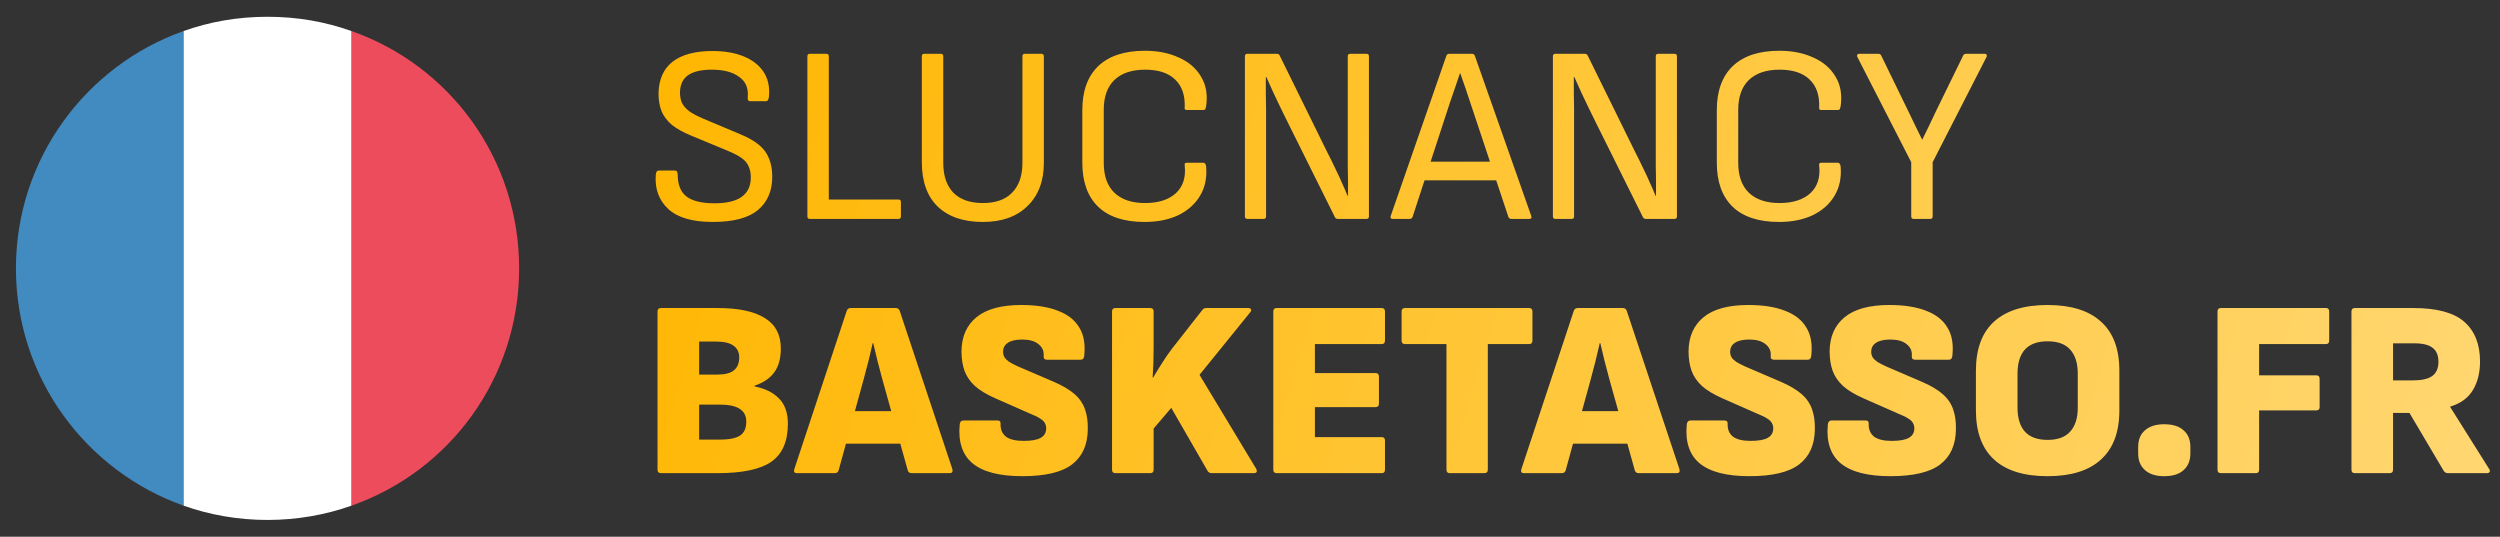 <svg width="354" height="76" viewBox="0 0 354 76" fill="none" xmlns="http://www.w3.org/2000/svg">
<rect x="0" y="0" width="354" height="76" fill="#333333" stroke="none"/>
<path d="M2.256 37.999C2.256 53.555 12.231 66.736 26.006 71.605V4.393C12.231 9.261 2.256 22.443 2.256 37.999Z" fill="#428BC1"/>
<path d="M73.509 37.999C73.509 22.443 63.653 9.261 49.759 4.393V71.605C63.653 66.736 73.509 53.555 73.509 37.999Z" fill="#ED4C5C"/>
<path d="M26.005 71.606C29.686 72.912 33.724 73.625 37.88 73.625C42.036 73.625 46.074 72.912 49.755 71.606V4.394C46.074 3.087 42.155 2.375 37.88 2.375C33.605 2.375 29.686 3.087 26.005 4.394V71.606Z" fill="white"/>
<path d="M100.925 31.428C98.069 31.428 95.974 30.822 94.641 29.608C93.309 28.37 92.714 26.764 92.856 24.788C92.88 24.36 93.023 24.146 93.285 24.146H95.534C95.82 24.146 95.962 24.336 95.962 24.717C95.962 26.169 96.391 27.216 97.248 27.858C98.104 28.477 99.413 28.787 101.175 28.787C102.864 28.787 104.138 28.489 104.994 27.894C105.875 27.275 106.315 26.347 106.315 25.11C106.315 24.491 106.208 23.967 105.994 23.539C105.804 23.087 105.47 22.694 104.994 22.361C104.518 22.027 103.876 21.694 103.067 21.361L97.819 19.183C96.724 18.731 95.831 18.231 95.141 17.684C94.475 17.113 93.987 16.47 93.677 15.756C93.392 15.018 93.249 14.185 93.249 13.257C93.273 11.282 93.927 9.782 95.213 8.759C96.522 7.736 98.414 7.224 100.889 7.224C102.579 7.224 104.042 7.474 105.28 7.973C106.518 8.473 107.458 9.199 108.1 10.151C108.743 11.103 109.005 12.269 108.886 13.65C108.838 14.102 108.707 14.328 108.493 14.328H106.208C106.089 14.328 105.994 14.28 105.923 14.185C105.875 14.09 105.863 13.912 105.887 13.65C105.982 12.436 105.566 11.508 104.637 10.865C103.733 10.199 102.448 9.866 100.782 9.866C99.306 9.866 98.188 10.127 97.426 10.651C96.688 11.175 96.307 11.984 96.284 13.079C96.284 13.65 96.379 14.15 96.569 14.578C96.783 15.006 97.129 15.399 97.605 15.756C98.104 16.113 98.783 16.47 99.639 16.827L104.816 19.005C105.911 19.457 106.791 19.957 107.458 20.504C108.124 21.052 108.6 21.694 108.886 22.432C109.195 23.146 109.35 24.015 109.35 25.038C109.35 27.037 108.672 28.608 107.315 29.75C105.958 30.869 103.828 31.428 100.925 31.428ZM114.682 31C114.444 31 114.325 30.881 114.325 30.643V7.973C114.325 7.736 114.444 7.617 114.682 7.617H117.002C117.24 7.617 117.359 7.736 117.359 7.973V28.251H127.213C127.451 28.251 127.57 28.37 127.57 28.608V30.643C127.57 30.881 127.451 31 127.213 31H114.682ZM139.172 31.428C136.435 31.428 134.304 30.703 132.781 29.251C131.282 27.799 130.532 25.704 130.532 22.968V7.973C130.532 7.736 130.651 7.617 130.889 7.617H133.21C133.448 7.617 133.567 7.736 133.567 7.973V23.075C133.567 24.883 134.043 26.288 134.995 27.287C135.97 28.263 137.363 28.751 139.172 28.751C140.98 28.751 142.361 28.263 143.313 27.287C144.289 26.288 144.776 24.883 144.776 23.075V7.973C144.776 7.736 144.895 7.617 145.133 7.617H147.454C147.692 7.617 147.811 7.736 147.811 7.973V23.039C147.811 25.633 147.037 27.68 145.49 29.179C143.967 30.679 141.861 31.428 139.172 31.428ZM162.075 31.428C159.171 31.428 156.97 30.703 155.471 29.251C153.995 27.799 153.257 25.728 153.257 23.039V15.578C153.257 12.888 154.007 10.818 155.506 9.366C157.029 7.914 159.231 7.188 162.111 7.188C163.943 7.188 165.55 7.509 166.93 8.152C168.334 8.771 169.382 9.675 170.072 10.865C170.786 12.031 171.024 13.436 170.786 15.078C170.762 15.197 170.726 15.316 170.679 15.435C170.631 15.53 170.536 15.578 170.393 15.578H168.073C167.811 15.578 167.704 15.459 167.751 15.221C167.823 13.507 167.371 12.186 166.395 11.258C165.443 10.33 164.027 9.866 162.146 9.866C160.266 9.866 158.814 10.354 157.791 11.329C156.791 12.305 156.292 13.709 156.292 15.542V23.075C156.292 24.907 156.791 26.311 157.791 27.287C158.814 28.263 160.266 28.751 162.146 28.751C164.027 28.751 165.478 28.287 166.502 27.359C167.525 26.407 167.942 25.086 167.751 23.396C167.704 23.158 167.811 23.039 168.073 23.039H170.357C170.595 23.039 170.738 23.206 170.786 23.539C170.929 25.133 170.643 26.526 169.929 27.716C169.239 28.882 168.215 29.798 166.859 30.465C165.502 31.107 163.908 31.428 162.075 31.428ZM176.634 31C176.396 31 176.277 30.881 176.277 30.643V7.973C176.277 7.736 176.396 7.617 176.634 7.617H180.775C180.989 7.617 181.132 7.7 181.204 7.866L187.915 21.504C188.367 22.384 188.76 23.182 189.093 23.896C189.45 24.61 189.76 25.276 190.021 25.895C190.307 26.514 190.569 27.121 190.807 27.716H190.878C190.878 27.049 190.878 26.359 190.878 25.645C190.878 24.907 190.866 24.169 190.843 23.432C190.843 22.694 190.843 22.004 190.843 21.361V7.973C190.843 7.736 190.962 7.617 191.2 7.617H193.484C193.722 7.617 193.841 7.736 193.841 7.973V30.643C193.841 30.881 193.722 31 193.484 31H189.45C189.236 31 189.093 30.917 189.022 30.75L182.417 17.47C182.037 16.684 181.668 15.935 181.311 15.221C180.954 14.483 180.609 13.757 180.275 13.043C179.942 12.329 179.621 11.615 179.311 10.901H179.24C179.24 11.71 179.24 12.484 179.24 13.221C179.264 13.959 179.276 14.697 179.276 15.435C179.276 16.149 179.276 16.922 179.276 17.755V30.643C179.276 30.881 179.157 31 178.919 31H176.634ZM197.201 31C196.939 31 196.844 30.869 196.915 30.607L204.805 7.902C204.877 7.712 205.019 7.617 205.234 7.617H208.411C208.625 7.617 208.768 7.712 208.839 7.902L216.836 30.607C216.907 30.869 216.812 31 216.55 31H214.016C213.802 31 213.659 30.905 213.587 30.714L208.232 14.649C207.994 13.935 207.756 13.221 207.518 12.507C207.28 11.793 207.03 11.079 206.769 10.365H206.733C206.495 11.056 206.257 11.758 206.019 12.472C205.781 13.162 205.543 13.852 205.305 14.542L200.021 30.714C199.95 30.905 199.807 31 199.593 31H197.201ZM201.164 25.538L201.913 22.896H211.624L212.409 25.538H201.164ZM220.248 31C220.01 31 219.891 30.881 219.891 30.643V7.973C219.891 7.736 220.01 7.617 220.248 7.617H224.389C224.603 7.617 224.746 7.7 224.818 7.866L231.529 21.504C231.981 22.384 232.374 23.182 232.707 23.896C233.064 24.61 233.374 25.276 233.635 25.895C233.921 26.514 234.183 27.121 234.421 27.716H234.492C234.492 27.049 234.492 26.359 234.492 25.645C234.492 24.907 234.48 24.169 234.457 23.432C234.457 22.694 234.457 22.004 234.457 21.361V7.973C234.457 7.736 234.576 7.617 234.814 7.617H237.098C237.336 7.617 237.455 7.736 237.455 7.973V30.643C237.455 30.881 237.336 31 237.098 31H233.064C232.85 31 232.707 30.917 232.636 30.75L226.031 17.47C225.651 16.684 225.282 15.935 224.925 15.221C224.568 14.483 224.223 13.757 223.889 13.043C223.556 12.329 223.235 11.615 222.925 10.901H222.854C222.854 11.71 222.854 12.484 222.854 13.221C222.878 13.959 222.89 14.697 222.89 15.435C222.89 16.149 222.89 16.922 222.89 17.755V30.643C222.89 30.881 222.771 31 222.533 31H220.248ZM251.918 31.428C249.014 31.428 246.813 30.703 245.313 29.251C243.838 27.799 243.1 25.728 243.1 23.039V15.578C243.1 12.888 243.85 10.818 245.349 9.366C246.872 7.914 249.074 7.188 251.953 7.188C253.786 7.188 255.393 7.509 256.773 8.152C258.177 8.771 259.224 9.675 259.915 10.865C260.629 12.031 260.867 13.436 260.629 15.078C260.605 15.197 260.569 15.316 260.521 15.435C260.474 15.53 260.379 15.578 260.236 15.578H257.915C257.654 15.578 257.546 15.459 257.594 15.221C257.665 13.507 257.213 12.186 256.237 11.258C255.285 10.33 253.869 9.866 251.989 9.866C250.109 9.866 248.657 10.354 247.634 11.329C246.634 12.305 246.134 13.709 246.134 15.542V23.075C246.134 24.907 246.634 26.311 247.634 27.287C248.657 28.263 250.109 28.751 251.989 28.751C253.869 28.751 255.321 28.287 256.345 27.359C257.368 26.407 257.784 25.086 257.594 23.396C257.546 23.158 257.654 23.039 257.915 23.039H260.2C260.438 23.039 260.581 23.206 260.629 23.539C260.771 25.133 260.486 26.526 259.772 27.716C259.082 28.882 258.058 29.798 256.702 30.465C255.345 31.107 253.75 31.428 251.918 31.428ZM270.987 31C270.749 31 270.63 30.881 270.63 30.643V22.968L262.99 8.045C262.942 7.926 262.942 7.831 262.99 7.759C263.037 7.664 263.121 7.617 263.24 7.617H265.953C266.167 7.617 266.31 7.7 266.381 7.866L270.308 15.935C270.618 16.553 270.927 17.196 271.236 17.862C271.546 18.505 271.855 19.136 272.165 19.755H272.2C272.534 19.088 272.855 18.434 273.164 17.791C273.474 17.148 273.783 16.494 274.092 15.828L277.984 7.866C278.055 7.7 278.198 7.617 278.412 7.617H281.054C281.173 7.617 281.256 7.664 281.304 7.759C281.351 7.831 281.351 7.926 281.304 8.045L273.664 22.968V30.643C273.664 30.881 273.545 31 273.307 31H270.987ZM93.606 67C93.273 67 93.106 66.833 93.106 66.5V44.116C93.106 43.783 93.273 43.617 93.606 43.617H101.603C104.578 43.617 106.815 44.093 108.315 45.044C109.814 45.973 110.564 47.401 110.564 49.328C110.564 50.757 110.254 51.887 109.635 52.72C109.04 53.553 108.112 54.184 106.851 54.612V54.719C108.326 55.005 109.481 55.576 110.314 56.433C111.147 57.266 111.563 58.456 111.563 60.003C111.563 62.502 110.778 64.299 109.207 65.394C107.66 66.465 105.113 67 101.567 67H93.606ZM98.997 62.252H101.889C103.221 62.252 104.185 62.062 104.78 61.681C105.375 61.3 105.673 60.645 105.673 59.717C105.673 58.884 105.363 58.277 104.745 57.897C104.15 57.492 103.186 57.29 101.853 57.29H98.997V62.252ZM98.997 53.041H101.567C102.662 53.041 103.447 52.839 103.923 52.434C104.423 52.03 104.673 51.423 104.673 50.614C104.673 49.876 104.399 49.317 103.852 48.936C103.328 48.555 102.495 48.365 101.353 48.365H98.997V53.041ZM112.866 67C112.485 67 112.354 66.81 112.473 66.429L119.899 44.009C119.994 43.747 120.184 43.617 120.47 43.617H126.825C127.11 43.617 127.301 43.747 127.396 44.009L134.857 66.429C134.952 66.81 134.821 67 134.464 67H129.109C128.8 67 128.61 66.869 128.538 66.607L124.933 53.684C124.695 52.827 124.468 51.97 124.254 51.114C124.04 50.257 123.838 49.412 123.647 48.579H123.576C123.386 49.436 123.183 50.292 122.969 51.149C122.755 52.006 122.529 52.863 122.291 53.72L118.756 66.572C118.685 66.857 118.495 67 118.185 67H112.866ZM118.935 62.823L119.863 58.218H127.253L128.217 62.823H118.935ZM144.749 67.428C141.536 67.428 139.192 66.822 137.717 65.608C136.265 64.394 135.658 62.549 135.896 60.074C135.943 59.717 136.122 59.539 136.431 59.539H141.215C141.548 59.539 141.703 59.693 141.679 60.003C141.655 60.788 141.905 61.395 142.429 61.824C142.976 62.228 143.809 62.43 144.928 62.43C146.047 62.43 146.856 62.288 147.356 62.002C147.879 61.716 148.141 61.264 148.141 60.645C148.141 60.384 148.081 60.146 147.962 59.931C147.843 59.693 147.629 59.479 147.32 59.289C147.01 59.075 146.582 58.86 146.035 58.646L140.93 56.397C139.692 55.85 138.728 55.267 138.038 54.648C137.348 54.005 136.86 53.291 136.574 52.506C136.289 51.697 136.146 50.768 136.146 49.721C136.17 47.651 136.884 46.044 138.288 44.902C139.692 43.759 141.798 43.188 144.607 43.188C146.701 43.188 148.438 43.462 149.819 44.009C151.199 44.533 152.199 45.318 152.818 46.365C153.46 47.389 153.698 48.71 153.532 50.328C153.508 50.733 153.341 50.935 153.032 50.935H148.248C148.081 50.935 147.951 50.887 147.855 50.792C147.784 50.673 147.76 50.519 147.784 50.328C147.832 49.685 147.582 49.15 147.034 48.722C146.511 48.293 145.749 48.079 144.749 48.079C143.845 48.079 143.167 48.234 142.715 48.543C142.262 48.829 142.036 49.257 142.036 49.828C142.036 50.114 142.108 50.376 142.25 50.614C142.393 50.828 142.619 51.042 142.929 51.256C143.238 51.447 143.655 51.661 144.178 51.899L149.248 54.077C150.461 54.6 151.425 55.171 152.139 55.79C152.853 56.409 153.353 57.135 153.639 57.968C153.924 58.777 154.055 59.717 154.031 60.788C154.008 62.978 153.27 64.632 151.818 65.751C150.366 66.869 148.01 67.428 144.749 67.428ZM157.964 67C157.631 67 157.464 66.833 157.464 66.5V44.116C157.464 43.783 157.631 43.617 157.964 43.617H162.855C163.188 43.617 163.354 43.783 163.354 44.116V49.293C163.354 49.983 163.343 50.685 163.319 51.399C163.295 52.089 163.259 52.779 163.212 53.47H163.283C163.688 52.779 164.104 52.101 164.533 51.435C164.961 50.745 165.437 50.054 165.961 49.364L170.245 43.902C170.364 43.712 170.554 43.617 170.816 43.617H176.742C176.932 43.617 177.063 43.676 177.135 43.795C177.206 43.89 177.17 44.033 177.028 44.223L169.852 53.077L177.884 66.393C177.98 66.584 177.991 66.738 177.92 66.857C177.849 66.952 177.73 67 177.563 67H171.601C171.316 67 171.113 66.893 170.994 66.679L165.853 57.754L163.354 60.681V66.5C163.354 66.833 163.188 67 162.855 67H157.964ZM180.799 67C180.466 67 180.299 66.833 180.299 66.5V44.116C180.299 43.783 180.466 43.617 180.799 43.617H195.65C195.96 43.617 196.114 43.783 196.114 44.116V48.222C196.114 48.555 195.96 48.722 195.65 48.722H186.19V52.827H194.794C195.103 52.827 195.258 52.994 195.258 53.327V57.147C195.258 57.48 195.103 57.647 194.794 57.647H186.19V61.895H195.65C195.96 61.895 196.114 62.062 196.114 62.395V66.5C196.114 66.833 195.96 67 195.65 67H180.799ZM205.283 67C204.974 67 204.819 66.833 204.819 66.5V48.722H198.964C198.631 48.722 198.465 48.555 198.465 48.222V44.116C198.465 43.783 198.631 43.617 198.964 43.617H216.529C216.838 43.617 216.993 43.783 216.993 44.116V48.222C216.993 48.555 216.838 48.722 216.529 48.722H210.674V66.5C210.674 66.833 210.507 67 210.174 67H205.283ZM215.817 67C215.436 67 215.306 66.81 215.425 66.429L222.85 44.009C222.945 43.747 223.136 43.617 223.421 43.617H229.776C230.062 43.617 230.252 43.747 230.347 44.009L237.808 66.429C237.904 66.81 237.773 67 237.416 67H232.061C231.751 67 231.561 66.869 231.49 66.607L227.884 53.684C227.646 52.827 227.42 51.97 227.206 51.114C226.991 50.257 226.789 49.412 226.599 48.579H226.527C226.337 49.436 226.135 50.292 225.92 51.149C225.706 52.006 225.48 52.863 225.242 53.72L221.708 66.572C221.636 66.857 221.446 67 221.137 67H215.817ZM221.886 62.823L222.814 58.218H230.204L231.168 62.823H221.886ZM247.701 67.428C244.488 67.428 242.143 66.822 240.668 65.608C239.216 64.394 238.609 62.549 238.847 60.074C238.895 59.717 239.073 59.539 239.383 59.539H244.166C244.5 59.539 244.654 59.693 244.63 60.003C244.607 60.788 244.857 61.395 245.38 61.824C245.928 62.228 246.761 62.43 247.879 62.43C248.998 62.43 249.807 62.288 250.307 62.002C250.83 61.716 251.092 61.264 251.092 60.645C251.092 60.384 251.033 60.146 250.914 59.931C250.795 59.693 250.58 59.479 250.271 59.289C249.962 59.075 249.533 58.86 248.986 58.646L243.881 56.397C242.643 55.85 241.679 55.267 240.989 54.648C240.299 54.005 239.811 53.291 239.525 52.506C239.24 51.697 239.097 50.768 239.097 49.721C239.121 47.651 239.835 46.044 241.239 44.902C242.643 43.759 244.749 43.188 247.558 43.188C249.652 43.188 251.39 43.462 252.77 44.009C254.15 44.533 255.15 45.318 255.769 46.365C256.411 47.389 256.649 48.71 256.483 50.328C256.459 50.733 256.292 50.935 255.983 50.935H251.199C251.033 50.935 250.902 50.887 250.807 50.792C250.735 50.673 250.711 50.519 250.735 50.328C250.783 49.685 250.533 49.15 249.985 48.722C249.462 48.293 248.7 48.079 247.701 48.079C246.796 48.079 246.118 48.234 245.666 48.543C245.214 48.829 244.987 49.257 244.987 49.828C244.987 50.114 245.059 50.376 245.202 50.614C245.344 50.828 245.571 51.042 245.88 51.256C246.189 51.447 246.606 51.661 247.129 51.899L252.199 54.077C253.413 54.6 254.377 55.171 255.091 55.79C255.805 56.409 256.304 57.135 256.59 57.968C256.876 58.777 257.006 59.717 256.983 60.788C256.959 62.978 256.221 64.632 254.769 65.751C253.317 66.869 250.961 67.428 247.701 67.428ZM267.677 67.428C264.464 67.428 262.12 66.822 260.644 65.608C259.193 64.394 258.586 62.549 258.824 60.074C258.871 59.717 259.05 59.539 259.359 59.539H264.143C264.476 59.539 264.631 59.693 264.607 60.003C264.583 60.788 264.833 61.395 265.357 61.824C265.904 62.228 266.737 62.43 267.856 62.43C268.974 62.43 269.784 62.288 270.283 62.002C270.807 61.716 271.069 61.264 271.069 60.645C271.069 60.384 271.009 60.146 270.89 59.931C270.771 59.693 270.557 59.479 270.248 59.289C269.938 59.075 269.51 58.86 268.963 58.646L263.857 56.397C262.62 55.85 261.656 55.267 260.966 54.648C260.276 54.005 259.788 53.291 259.502 52.506C259.216 51.697 259.074 50.768 259.074 49.721C259.097 47.651 259.811 46.044 261.216 44.902C262.62 43.759 264.726 43.188 267.535 43.188C269.629 43.188 271.366 43.462 272.747 44.009C274.127 44.533 275.127 45.318 275.746 46.365C276.388 47.389 276.626 48.71 276.46 50.328C276.436 50.733 276.269 50.935 275.96 50.935H271.176C271.009 50.935 270.878 50.887 270.783 50.792C270.712 50.673 270.688 50.519 270.712 50.328C270.759 49.685 270.51 49.15 269.962 48.722C269.439 48.293 268.677 48.079 267.677 48.079C266.773 48.079 266.095 48.234 265.642 48.543C265.19 48.829 264.964 49.257 264.964 49.828C264.964 50.114 265.036 50.376 265.178 50.614C265.321 50.828 265.547 51.042 265.857 51.256C266.166 51.447 266.583 51.661 267.106 51.899L272.176 54.077C273.389 54.6 274.353 55.171 275.067 55.79C275.781 56.409 276.281 57.135 276.567 57.968C276.852 58.777 276.983 59.717 276.959 60.788C276.936 62.978 276.198 64.632 274.746 65.751C273.294 66.869 270.938 67.428 267.677 67.428ZM289.928 67.428C286.596 67.428 284.073 66.643 282.36 65.072C280.646 63.501 279.789 61.181 279.789 58.111V52.506C279.789 49.412 280.646 47.091 282.36 45.544C284.073 43.974 286.596 43.188 289.928 43.188C293.26 43.188 295.783 43.974 297.496 45.544C299.234 47.091 300.102 49.412 300.102 52.506V58.111C300.102 61.181 299.234 63.501 297.496 65.072C295.783 66.643 293.26 67.428 289.928 67.428ZM289.928 62.288C291.38 62.288 292.451 61.895 293.141 61.109C293.855 60.324 294.212 59.194 294.212 57.718V52.898C294.212 51.423 293.855 50.292 293.141 49.507C292.451 48.722 291.38 48.329 289.928 48.329C288.5 48.329 287.429 48.722 286.715 49.507C286.025 50.292 285.68 51.423 285.68 52.898V57.718C285.68 59.194 286.025 60.324 286.715 61.109C287.429 61.895 288.5 62.288 289.928 62.288ZM306.443 67.428C305.277 67.428 304.372 67.143 303.73 66.572C303.087 66 302.766 65.215 302.766 64.215V63.287C302.766 62.264 303.087 61.478 303.73 60.931C304.372 60.36 305.277 60.074 306.443 60.074C307.657 60.074 308.573 60.36 309.192 60.931C309.834 61.478 310.156 62.264 310.156 63.287V64.215C310.156 65.215 309.834 66 309.192 66.572C308.573 67.143 307.657 67.428 306.443 67.428ZM314.5 67C314.167 67 314 66.833 314 66.5V44.116C314 43.783 314.167 43.617 314.5 43.617H329.351C329.66 43.617 329.815 43.783 329.815 44.116V48.222C329.815 48.555 329.66 48.722 329.351 48.722H319.891V53.148H327.994C328.304 53.148 328.459 53.315 328.459 53.648V57.647C328.459 57.956 328.304 58.111 327.994 58.111H319.891V66.5C319.891 66.833 319.736 67 319.426 67H314.5ZM333.465 67C333.132 67 332.966 66.833 332.966 66.5V44.116C332.966 43.783 333.132 43.617 333.465 43.617H341.712C345.068 43.617 347.484 44.271 348.959 45.58C350.435 46.889 351.173 48.757 351.173 51.185C351.173 52.756 350.839 54.1 350.173 55.219C349.507 56.338 348.436 57.123 346.96 57.575V57.647L352.458 66.393C352.577 66.56 352.601 66.703 352.529 66.822C352.458 66.941 352.327 67 352.137 67H346.639C346.377 67 346.175 66.893 346.032 66.679L341.177 58.468H338.856V66.5C338.856 66.833 338.69 67 338.356 67H333.465ZM338.856 53.862H341.712C342.902 53.862 343.795 53.66 344.39 53.255C344.985 52.827 345.282 52.149 345.282 51.221C345.282 50.316 345.008 49.662 344.461 49.257C343.937 48.829 343.069 48.614 341.855 48.614H338.856V53.862Z" fill="url(#paint0_linear_1564_46)"/>
<defs>
<linearGradient id="paint0_linear_1564_46" x1="354" y1="74" x2="93.637" y2="-6.527" gradientUnits="userSpaceOnUse">
<stop stop-color="#FFD773"/>
<stop offset="1" stop-color="#FFB600"/>
</linearGradient>
</defs>
</svg>
